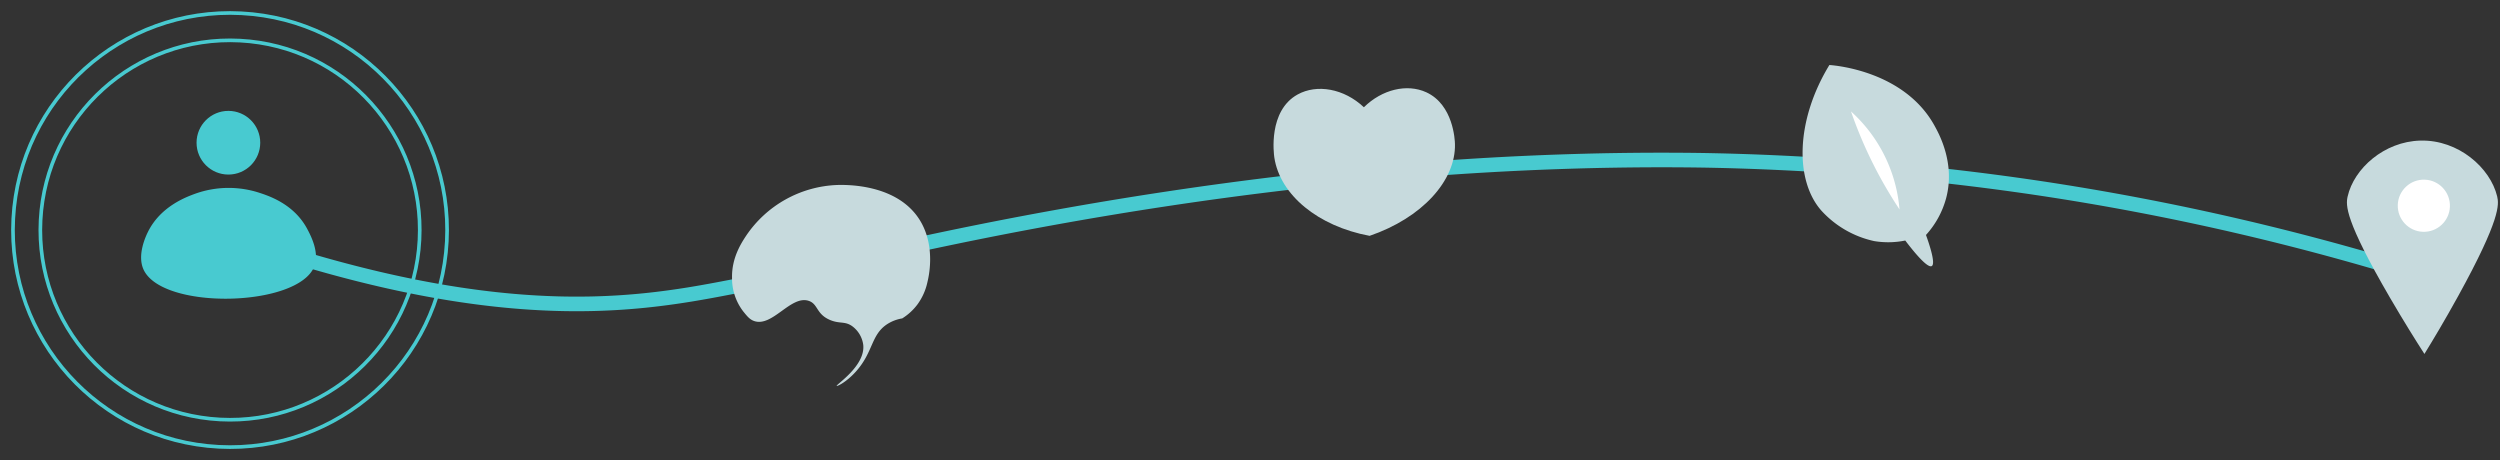 <svg xmlns="http://www.w3.org/2000/svg" width="685.287" height="126.116" viewBox="0 0 685.287 126.116">
  <rect x="0" y="0" width="685.287" height="126.116" fill="#333333" stroke="none"/>
  <g id="Group_18" data-name="Group 18" transform="translate(-21.649 -612.202)">
    <path id="Path_3" data-name="Path 3" d="M348.385-462.174a700.733,700.733,0,0,0,20.188-112.908,707.989,707.989,0,0,0,2.661-92.793C367.1-771.65,342.442-865.04,324.986-921.183c-5.63-24.612-18.337-58.327.483-132.124" transform="translate(1134.629 1061.799) rotate(-87)" fill="none" stroke="#48cad0" stroke-linecap="round" stroke-linejoin="round" stroke-width="4"/>
    <path id="Path_4" data-name="Path 4" d="M306.836-927.376c-1.18,2.272-3.3,6.5-2.632,11.841a14.868,14.868,0,0,0,4,8.843c1.272,1.273,1.992,1.993,3.168,2.3,5.221,1.343,9.309-8.151,14.39-7.04,2.665.582,2.374,3.376,6.337,4.59,2.772.849,4.06-.167,6.244,1.064a7.56,7.56,0,0,1,3.547,4.807c1.176,5.672-6.371,11.618-6.065,11.9.163.151,2.558-1.313,4.843-4.48,4.168-5.778,3.012-10.356,7.07-13.729a10.754,10.754,0,0,1,4-2.056,15.372,15.372,0,0,0,3.709-4.179,16.033,16.033,0,0,0,2.119-6.454c.163-1.211,1.315-9.763-3.688-16.43-7.15-9.529-21.265-7.731-23.6-7.434A31.53,31.53,0,0,0,306.836-927.376Z" transform="matrix(0.995, 0.105, -0.105, 0.995, -176.501, 1567.341)" fill="#c7dadd"/>
    <circle id="Ellipse_3" data-name="Ellipse 3" cx="8.729" cy="8.729" r="8.729" transform="translate(75.526 642.595)" fill="#48cad0"/>
    <path id="Path_5" data-name="Path 5" d="M346.251-1073.776c2.786.9,9.654,3.122,13.3,9.917.919,1.715,3.456,6.45,1.981,10.3-4.319,11.276-41.916,12.135-46.865.789-1.684-3.86.538-8.773,1.248-10.211,3.451-6.983,10.461-9.556,12.886-10.446A27.217,27.217,0,0,1,346.251-1073.776Z" transform="translate(-253.718 1738.755)" fill="#48cad0"/>
    <path id="Path_6" data-name="Path 6" d="M346.6-801.162c-5.358-5.24-12.773-6.652-18.112-3.813-8.186,4.354-6.8,16.209-6.673,17.158,1.355,10.249,11.62,19.041,25.738,21.925,14.428-4.659,23.912-14.7,23.831-24.784-.008-1.024-.236-10.755-7.626-14.3C358.561-807.468,351.69-806,346.6-801.162Z" transform="translate(62.945 1448.692) rotate(-1)" fill="#c7dadd"/>
    <path id="Path_9" data-name="Path 9" d="M353.547-425.184c2.119-3.72,5.218-9.308,8.725-16.238,10.855-21.447,10.3-25.454,9.694-27.629-2.134-7.715-11.124-15.174-21.57-14.542-9.923.6-17.933,8.309-19.389,16-.46,2.432-.571,6.475,12.6,27.387C347.649-433.8,351.153-428.634,353.547-425.184Z" transform="translate(318.048 1121.809) rotate(2)" fill="#c7dadd"/>
    <circle id="Ellipse_4" data-name="Ellipse 4" cx="7.15" cy="7.15" r="7.15" transform="translate(679.164 661.202) rotate(2)" fill="#fff"/>
    <circle id="Ellipse_5" data-name="Ellipse 5" cx="59.5" cy="59.5" r="59.5" transform="translate(22.174 731.564) rotate(-87)" fill="none" stroke="#48cad0" stroke-miterlimit="10" stroke-width="1"/>
    <circle id="Ellipse_6" data-name="Ellipse 6" cx="52" cy="52" r="52" transform="translate(30.057 724.467) rotate(-87)" fill="none" stroke="#48cad0" stroke-miterlimit="10" stroke-width="1"/>
    <path id="Path_7" data-name="Path 7" d="M387.237-608.392c1.14-.606-.515-5.883-1.426-8.553a24.481,24.481,0,0,0,5.7-9.979c2.691-9.5-1.592-17.582-2.851-19.958-7.96-15.016-26.724-16.95-28.51-17.106-9.532,15.032-10.059,31.534-2.852,39.915a27.473,27.473,0,0,0,14.256,8.553,23.433,23.433,0,0,0,8.553,0C381.622-613.447,385.933-607.7,387.237-608.392Z" transform="translate(174.603 1300.194) rotate(-1)" fill="#c7dadd"/>
    <path id="Path_8" data-name="Path 8" d="M365.854-651.158a118.485,118.485,0,0,0,5.7,14.255,118.745,118.745,0,0,0,7.127,12.83,40.846,40.846,0,0,0-4.276-15.681A40.8,40.8,0,0,0,365.854-651.158Z" transform="translate(174.603 1300.194) rotate(-1)" fill="#fff"/>
  </g>
</svg>
